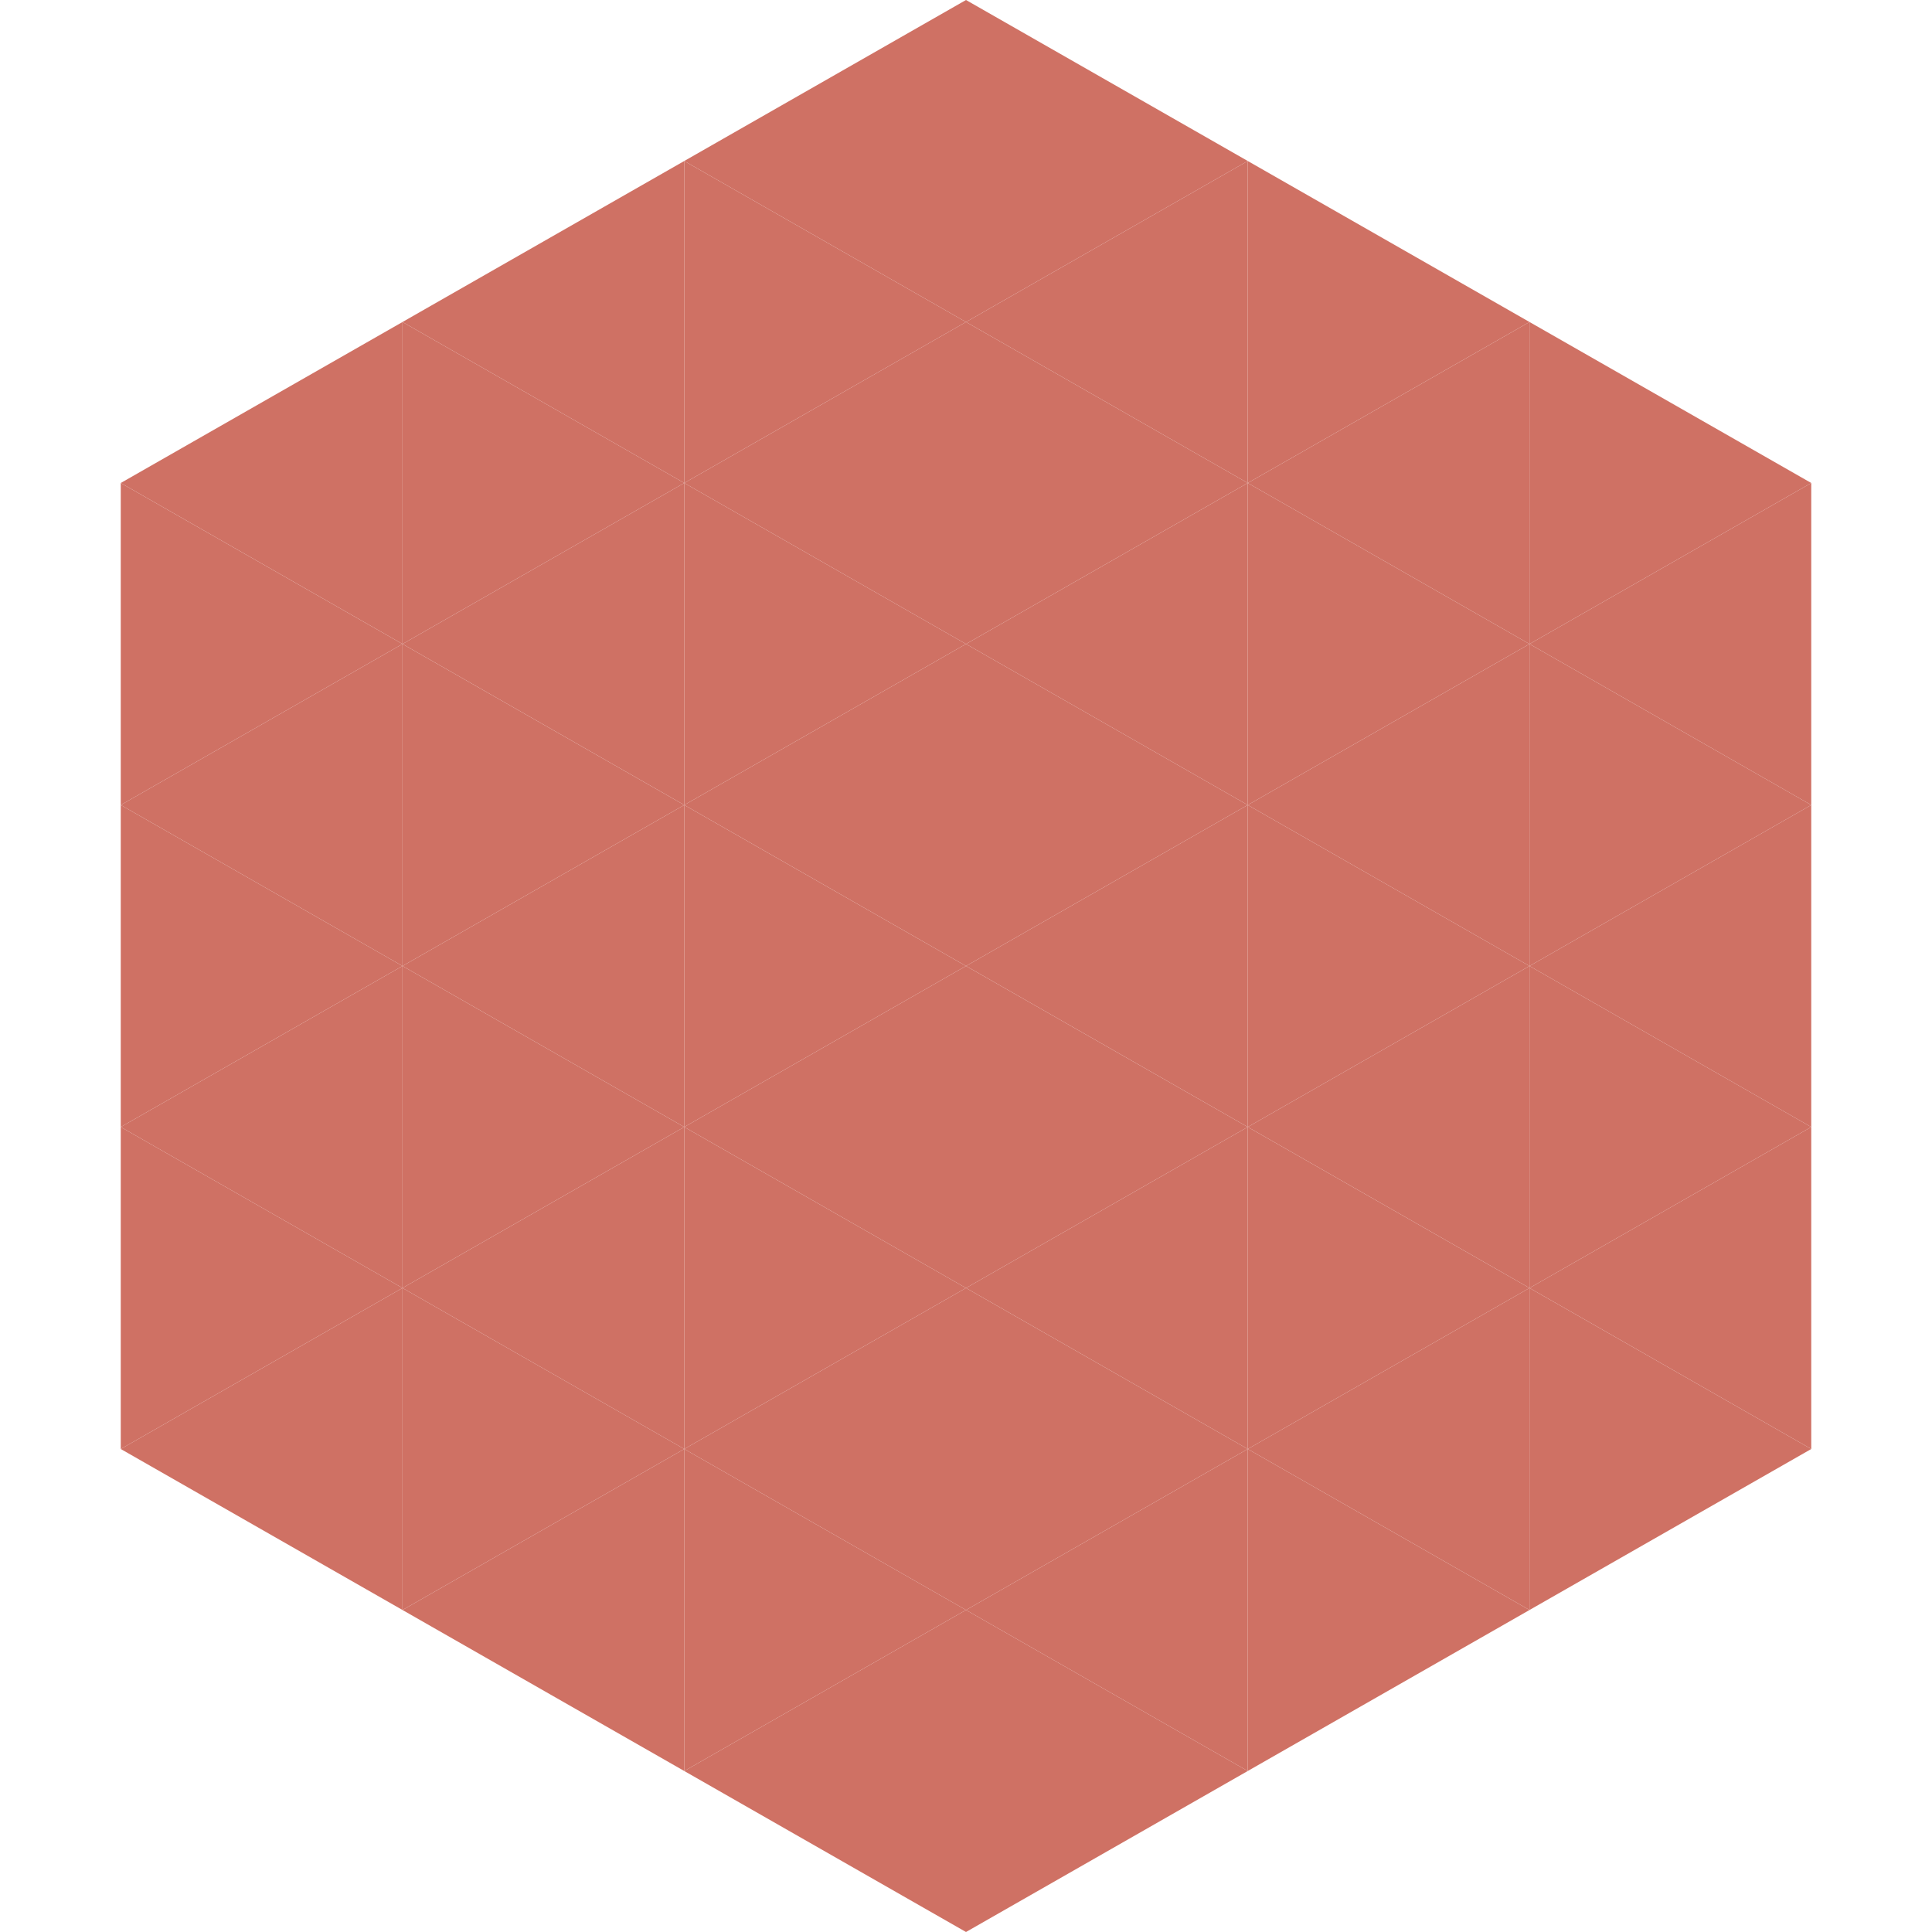 <?xml version="1.0"?>
<!-- Generated by SVGo -->
<svg width="240" height="240"
     xmlns="http://www.w3.org/2000/svg"
     xmlns:xlink="http://www.w3.org/1999/xlink">
<polygon points="50,40 15,60 50,80" style="fill:rgb(207,113,100)" />
<polygon points="190,40 225,60 190,80" style="fill:rgb(207,113,100)" />
<polygon points="15,60 50,80 15,100" style="fill:rgb(207,113,100)" />
<polygon points="225,60 190,80 225,100" style="fill:rgb(207,113,100)" />
<polygon points="50,80 15,100 50,120" style="fill:rgb(207,113,100)" />
<polygon points="190,80 225,100 190,120" style="fill:rgb(207,113,100)" />
<polygon points="15,100 50,120 15,140" style="fill:rgb(207,113,100)" />
<polygon points="225,100 190,120 225,140" style="fill:rgb(207,113,100)" />
<polygon points="50,120 15,140 50,160" style="fill:rgb(207,113,100)" />
<polygon points="190,120 225,140 190,160" style="fill:rgb(207,113,100)" />
<polygon points="15,140 50,160 15,180" style="fill:rgb(207,113,100)" />
<polygon points="225,140 190,160 225,180" style="fill:rgb(207,113,100)" />
<polygon points="50,160 15,180 50,200" style="fill:rgb(207,113,100)" />
<polygon points="190,160 225,180 190,200" style="fill:rgb(207,113,100)" />
<polygon points="15,180 50,200 15,220" style="fill:rgb(255,255,255); fill-opacity:0" />
<polygon points="225,180 190,200 225,220" style="fill:rgb(255,255,255); fill-opacity:0" />
<polygon points="50,0 85,20 50,40" style="fill:rgb(255,255,255); fill-opacity:0" />
<polygon points="190,0 155,20 190,40" style="fill:rgb(255,255,255); fill-opacity:0" />
<polygon points="85,20 50,40 85,60" style="fill:rgb(207,113,100)" />
<polygon points="155,20 190,40 155,60" style="fill:rgb(207,113,100)" />
<polygon points="50,40 85,60 50,80" style="fill:rgb(207,113,100)" />
<polygon points="190,40 155,60 190,80" style="fill:rgb(207,113,100)" />
<polygon points="85,60 50,80 85,100" style="fill:rgb(207,113,100)" />
<polygon points="155,60 190,80 155,100" style="fill:rgb(207,113,100)" />
<polygon points="50,80 85,100 50,120" style="fill:rgb(207,113,100)" />
<polygon points="190,80 155,100 190,120" style="fill:rgb(207,113,100)" />
<polygon points="85,100 50,120 85,140" style="fill:rgb(207,113,100)" />
<polygon points="155,100 190,120 155,140" style="fill:rgb(207,113,100)" />
<polygon points="50,120 85,140 50,160" style="fill:rgb(207,113,100)" />
<polygon points="190,120 155,140 190,160" style="fill:rgb(207,113,100)" />
<polygon points="85,140 50,160 85,180" style="fill:rgb(207,113,100)" />
<polygon points="155,140 190,160 155,180" style="fill:rgb(207,113,100)" />
<polygon points="50,160 85,180 50,200" style="fill:rgb(207,113,100)" />
<polygon points="190,160 155,180 190,200" style="fill:rgb(207,113,100)" />
<polygon points="85,180 50,200 85,220" style="fill:rgb(207,113,100)" />
<polygon points="155,180 190,200 155,220" style="fill:rgb(207,113,100)" />
<polygon points="120,0 85,20 120,40" style="fill:rgb(207,113,100)" />
<polygon points="120,0 155,20 120,40" style="fill:rgb(207,113,100)" />
<polygon points="85,20 120,40 85,60" style="fill:rgb(207,113,100)" />
<polygon points="155,20 120,40 155,60" style="fill:rgb(207,113,100)" />
<polygon points="120,40 85,60 120,80" style="fill:rgb(207,113,100)" />
<polygon points="120,40 155,60 120,80" style="fill:rgb(207,113,100)" />
<polygon points="85,60 120,80 85,100" style="fill:rgb(207,113,100)" />
<polygon points="155,60 120,80 155,100" style="fill:rgb(207,113,100)" />
<polygon points="120,80 85,100 120,120" style="fill:rgb(207,113,100)" />
<polygon points="120,80 155,100 120,120" style="fill:rgb(207,113,100)" />
<polygon points="85,100 120,120 85,140" style="fill:rgb(207,113,100)" />
<polygon points="155,100 120,120 155,140" style="fill:rgb(207,113,100)" />
<polygon points="120,120 85,140 120,160" style="fill:rgb(207,113,100)" />
<polygon points="120,120 155,140 120,160" style="fill:rgb(207,113,100)" />
<polygon points="85,140 120,160 85,180" style="fill:rgb(207,113,100)" />
<polygon points="155,140 120,160 155,180" style="fill:rgb(207,113,100)" />
<polygon points="120,160 85,180 120,200" style="fill:rgb(207,113,100)" />
<polygon points="120,160 155,180 120,200" style="fill:rgb(207,113,100)" />
<polygon points="85,180 120,200 85,220" style="fill:rgb(207,113,100)" />
<polygon points="155,180 120,200 155,220" style="fill:rgb(207,113,100)" />
<polygon points="120,200 85,220 120,240" style="fill:rgb(207,113,100)" />
<polygon points="120,200 155,220 120,240" style="fill:rgb(207,113,100)" />
<polygon points="85,220 120,240 85,260" style="fill:rgb(255,255,255); fill-opacity:0" />
<polygon points="155,220 120,240 155,260" style="fill:rgb(255,255,255); fill-opacity:0" />
</svg>

